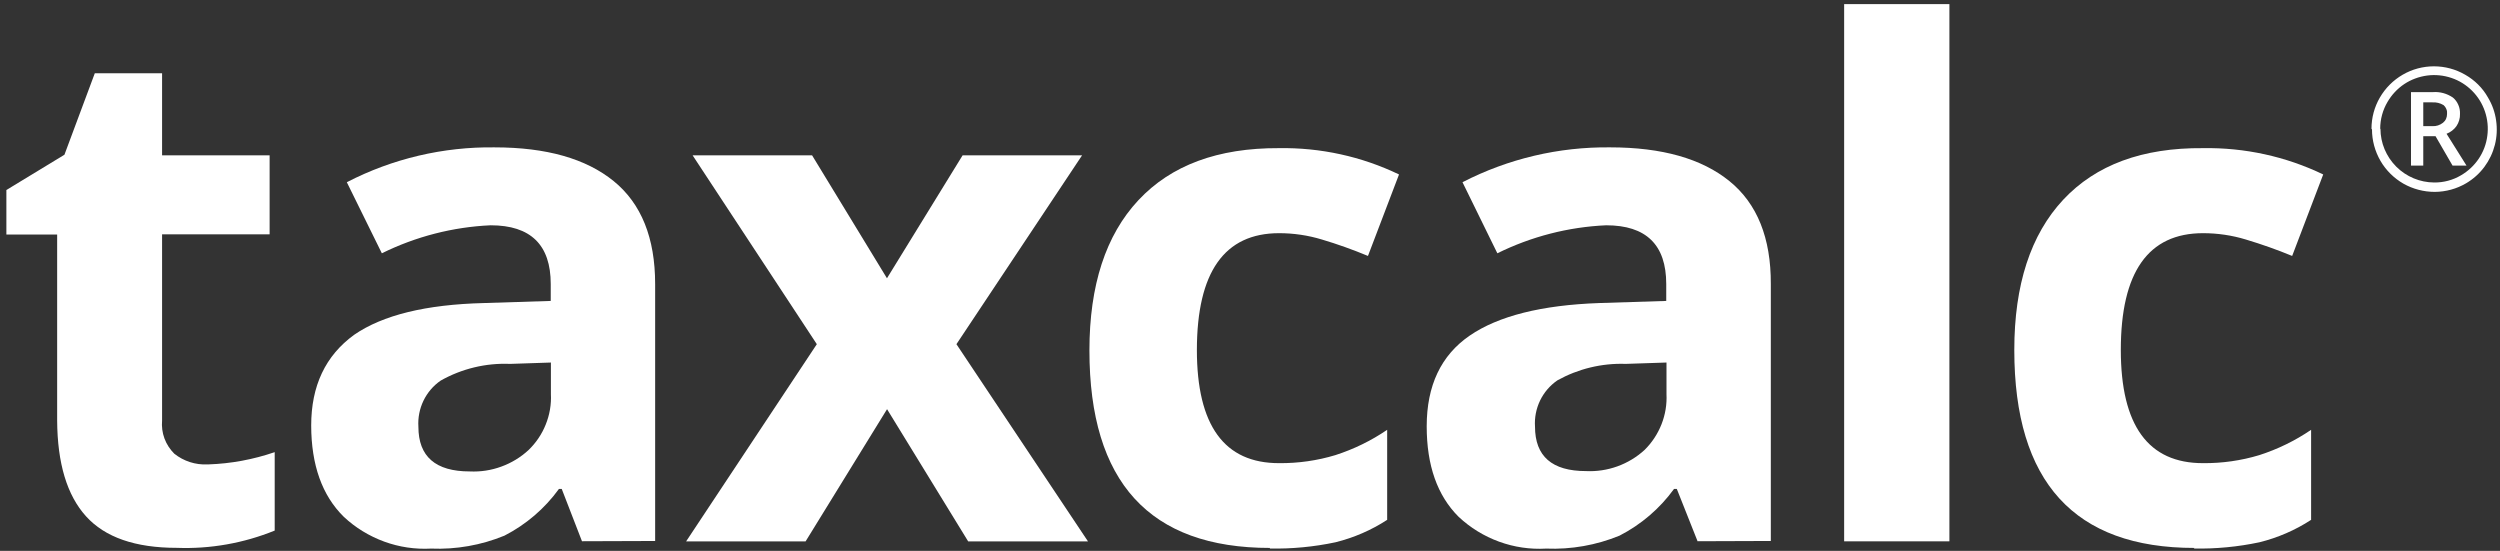 <svg xmlns="http://www.w3.org/2000/svg" width="295" height="65" viewBox="0 0 295 65" fill="none"><rect x="0" y="0" width="295" height="65" fill="#333333" stroke="none"/><path d="M24.586 54.8C27.252 54.711 29.888 54.221 32.414 53.353V62.608C28.749 64.096 24.816 64.795 20.862 64.645C15.96 64.645 12.395 63.407 10.149 60.921C7.902 58.435 6.774 54.671 6.744 49.619V27.673H0.753V22.421L7.603 18.258L11.187 8.643H19.125V18.328H31.815V27.653H19.125V49.619C19.065 50.337 19.154 51.056 19.404 51.735C19.654 52.414 20.053 53.023 20.562 53.532C21.671 54.421 23.068 54.87 24.486 54.8" fill="white"></path><path d="M65.007 42.779L60.194 42.939C57.339 42.819 54.503 43.498 52.007 44.906C51.129 45.505 50.43 46.333 49.97 47.282C49.511 48.24 49.301 49.299 49.371 50.357C49.371 53.871 51.388 55.629 55.432 55.629C56.7 55.688 57.958 55.499 59.156 55.059C60.344 54.63 61.442 53.961 62.371 53.103C63.249 52.254 63.948 51.226 64.398 50.087C64.857 48.949 65.067 47.731 65.007 46.503V42.779ZM68.681 63.886L66.285 57.695H65.955C64.278 60.012 62.071 61.899 59.525 63.207C56.78 64.335 53.824 64.854 50.859 64.734C48.982 64.834 47.095 64.555 45.328 63.906C43.56 63.257 41.933 62.268 40.565 60.98C38.009 58.464 36.731 54.88 36.721 50.207C36.721 45.535 38.398 41.97 41.793 39.504C45.168 37.178 50.27 35.93 57.089 35.76L64.987 35.51V33.514C64.987 28.891 62.62 26.584 57.898 26.584C53.435 26.784 49.062 27.912 45.058 29.889L40.925 21.502C46.316 18.717 52.307 17.309 58.367 17.389C64.468 17.389 69.15 18.717 72.415 21.372C75.68 24.028 77.307 28.082 77.307 33.514V63.836L68.671 63.866L68.681 63.886Z" fill="white"></path><path d="M96.385 40.614L81.728 18.329H95.826L104.662 32.836L113.588 18.329H127.685L112.859 40.614L128.384 63.888H114.247L104.672 48.282L95.057 63.888H80.959L96.385 40.614Z" fill="white"></path><path d="M149.848 64.656C135.651 64.656 128.552 56.889 128.552 41.353C128.552 33.655 130.479 27.745 134.333 23.621C138.187 19.497 143.708 17.451 150.907 17.481C155.809 17.401 160.671 18.459 165.084 20.586L161.42 30.201C159.643 29.462 157.836 28.813 155.989 28.264C154.351 27.765 152.644 27.515 150.937 27.515C144.477 27.515 141.242 32.108 141.232 41.293C141.232 50.209 144.467 54.662 150.937 54.652C153.183 54.672 155.429 54.353 157.576 53.704C159.743 53.005 161.799 52.006 163.686 50.718V61.342C161.819 62.56 159.753 63.448 157.596 63.987C155.05 64.527 152.444 64.776 149.838 64.726" fill="white"></path><path d="M196.646 42.778L191.834 42.938C189.018 42.838 186.222 43.517 183.766 44.885C182.888 45.494 182.189 46.313 181.73 47.261C181.27 48.22 181.061 49.278 181.13 50.336C181.13 53.841 183.137 55.588 187.151 55.588C188.409 55.648 189.667 55.458 190.855 55.029C192.043 54.599 193.132 53.941 194.06 53.092C194.929 52.233 195.608 51.205 196.057 50.067C196.506 48.928 196.706 47.71 196.646 46.492V42.778ZM200.32 63.885L197.864 57.695H197.535C195.857 60.011 193.651 61.898 191.105 63.206C188.359 64.334 185.404 64.853 182.438 64.734C180.551 64.843 178.664 64.564 176.887 63.915C175.11 63.266 173.483 62.267 172.115 60.98C169.599 58.473 168.351 54.919 168.351 50.306C168.351 45.494 170.038 41.929 173.423 39.603C176.797 37.287 181.899 35.999 188.719 35.759L196.616 35.51V33.513C196.616 28.89 194.25 26.584 189.527 26.584C185.064 26.783 180.691 27.912 176.687 29.888L172.574 21.502C177.965 18.726 183.946 17.318 190.007 17.388C196.107 17.388 200.8 18.716 204.074 21.372C207.349 24.028 208.977 28.081 208.957 33.513V63.835L200.34 63.865L200.32 63.885Z" fill="white"></path><path d="M230.029 0.486H217.609V63.877H230.029V0.486Z" fill="white"></path><path d="M258.953 64.656C244.775 64.656 237.687 56.869 237.687 41.303C237.687 33.605 239.613 27.695 243.457 23.571C247.311 19.448 252.813 17.421 259.961 17.481C264.864 17.401 269.726 18.459 274.139 20.586L270.475 30.201C268.688 29.462 266.871 28.823 265.014 28.264C263.376 27.765 261.669 27.515 259.961 27.515C253.492 27.515 250.257 32.108 250.257 41.293C250.257 50.209 253.492 54.662 259.961 54.652C262.208 54.672 264.454 54.353 266.601 53.704C268.768 53.005 270.824 52.006 272.711 50.718V61.342C270.844 62.56 268.788 63.448 266.621 63.987C264.075 64.527 261.469 64.776 258.863 64.726" fill="white"></path><path d="M285.946 14.885H287.014C287.473 14.915 287.913 14.765 288.272 14.486C288.422 14.366 288.552 14.206 288.632 14.026C288.711 13.847 288.751 13.657 288.751 13.457C288.771 13.258 288.751 13.058 288.671 12.878C288.602 12.698 288.482 12.529 288.332 12.399C287.933 12.159 287.473 12.05 287.004 12.079H285.946V14.885ZM290.279 13.437C290.299 13.947 290.149 14.456 289.86 14.885C289.57 15.294 289.161 15.604 288.692 15.784L291.048 19.538H289.4L287.394 16.073H285.946V19.538H284.498V10.871H287.054C287.903 10.802 288.741 11.031 289.44 11.51C289.72 11.74 289.94 12.04 290.079 12.369C290.229 12.698 290.289 13.058 290.279 13.417M280.894 15.195C280.894 16.872 281.573 18.479 282.761 19.668C283.949 20.856 285.556 21.525 287.234 21.535C288.342 21.545 289.44 21.255 290.399 20.686C291.238 20.197 291.956 19.528 292.496 18.719C293.035 17.91 293.384 16.992 293.504 16.023C293.634 15.065 293.534 14.076 293.224 13.158C292.915 12.239 292.396 11.401 291.707 10.712C291.018 10.023 290.189 9.504 289.261 9.194C288.342 8.885 287.364 8.785 286.395 8.914C285.437 9.044 284.508 9.384 283.699 9.923C282.891 10.462 282.222 11.181 281.732 12.02C281.163 12.978 280.864 14.076 280.864 15.195M279.835 15.195C279.835 13.897 280.175 12.629 280.824 11.51C281.473 10.392 282.401 9.464 283.52 8.815C284.638 8.166 285.906 7.826 287.204 7.826C288.502 7.826 289.77 8.166 290.888 8.815C292.016 9.454 292.955 10.382 293.584 11.51C294.083 12.339 294.413 13.268 294.542 14.226C294.682 15.185 294.632 16.163 294.393 17.102C294.153 18.04 293.734 18.919 293.154 19.698C292.575 20.476 291.847 21.125 291.008 21.624C289.89 22.283 288.612 22.633 287.314 22.643C286.016 22.643 284.738 22.313 283.609 21.674C282.481 21.025 281.543 20.097 280.894 18.979C280.245 17.85 279.895 16.582 279.895 15.274" fill="white"></path></svg>